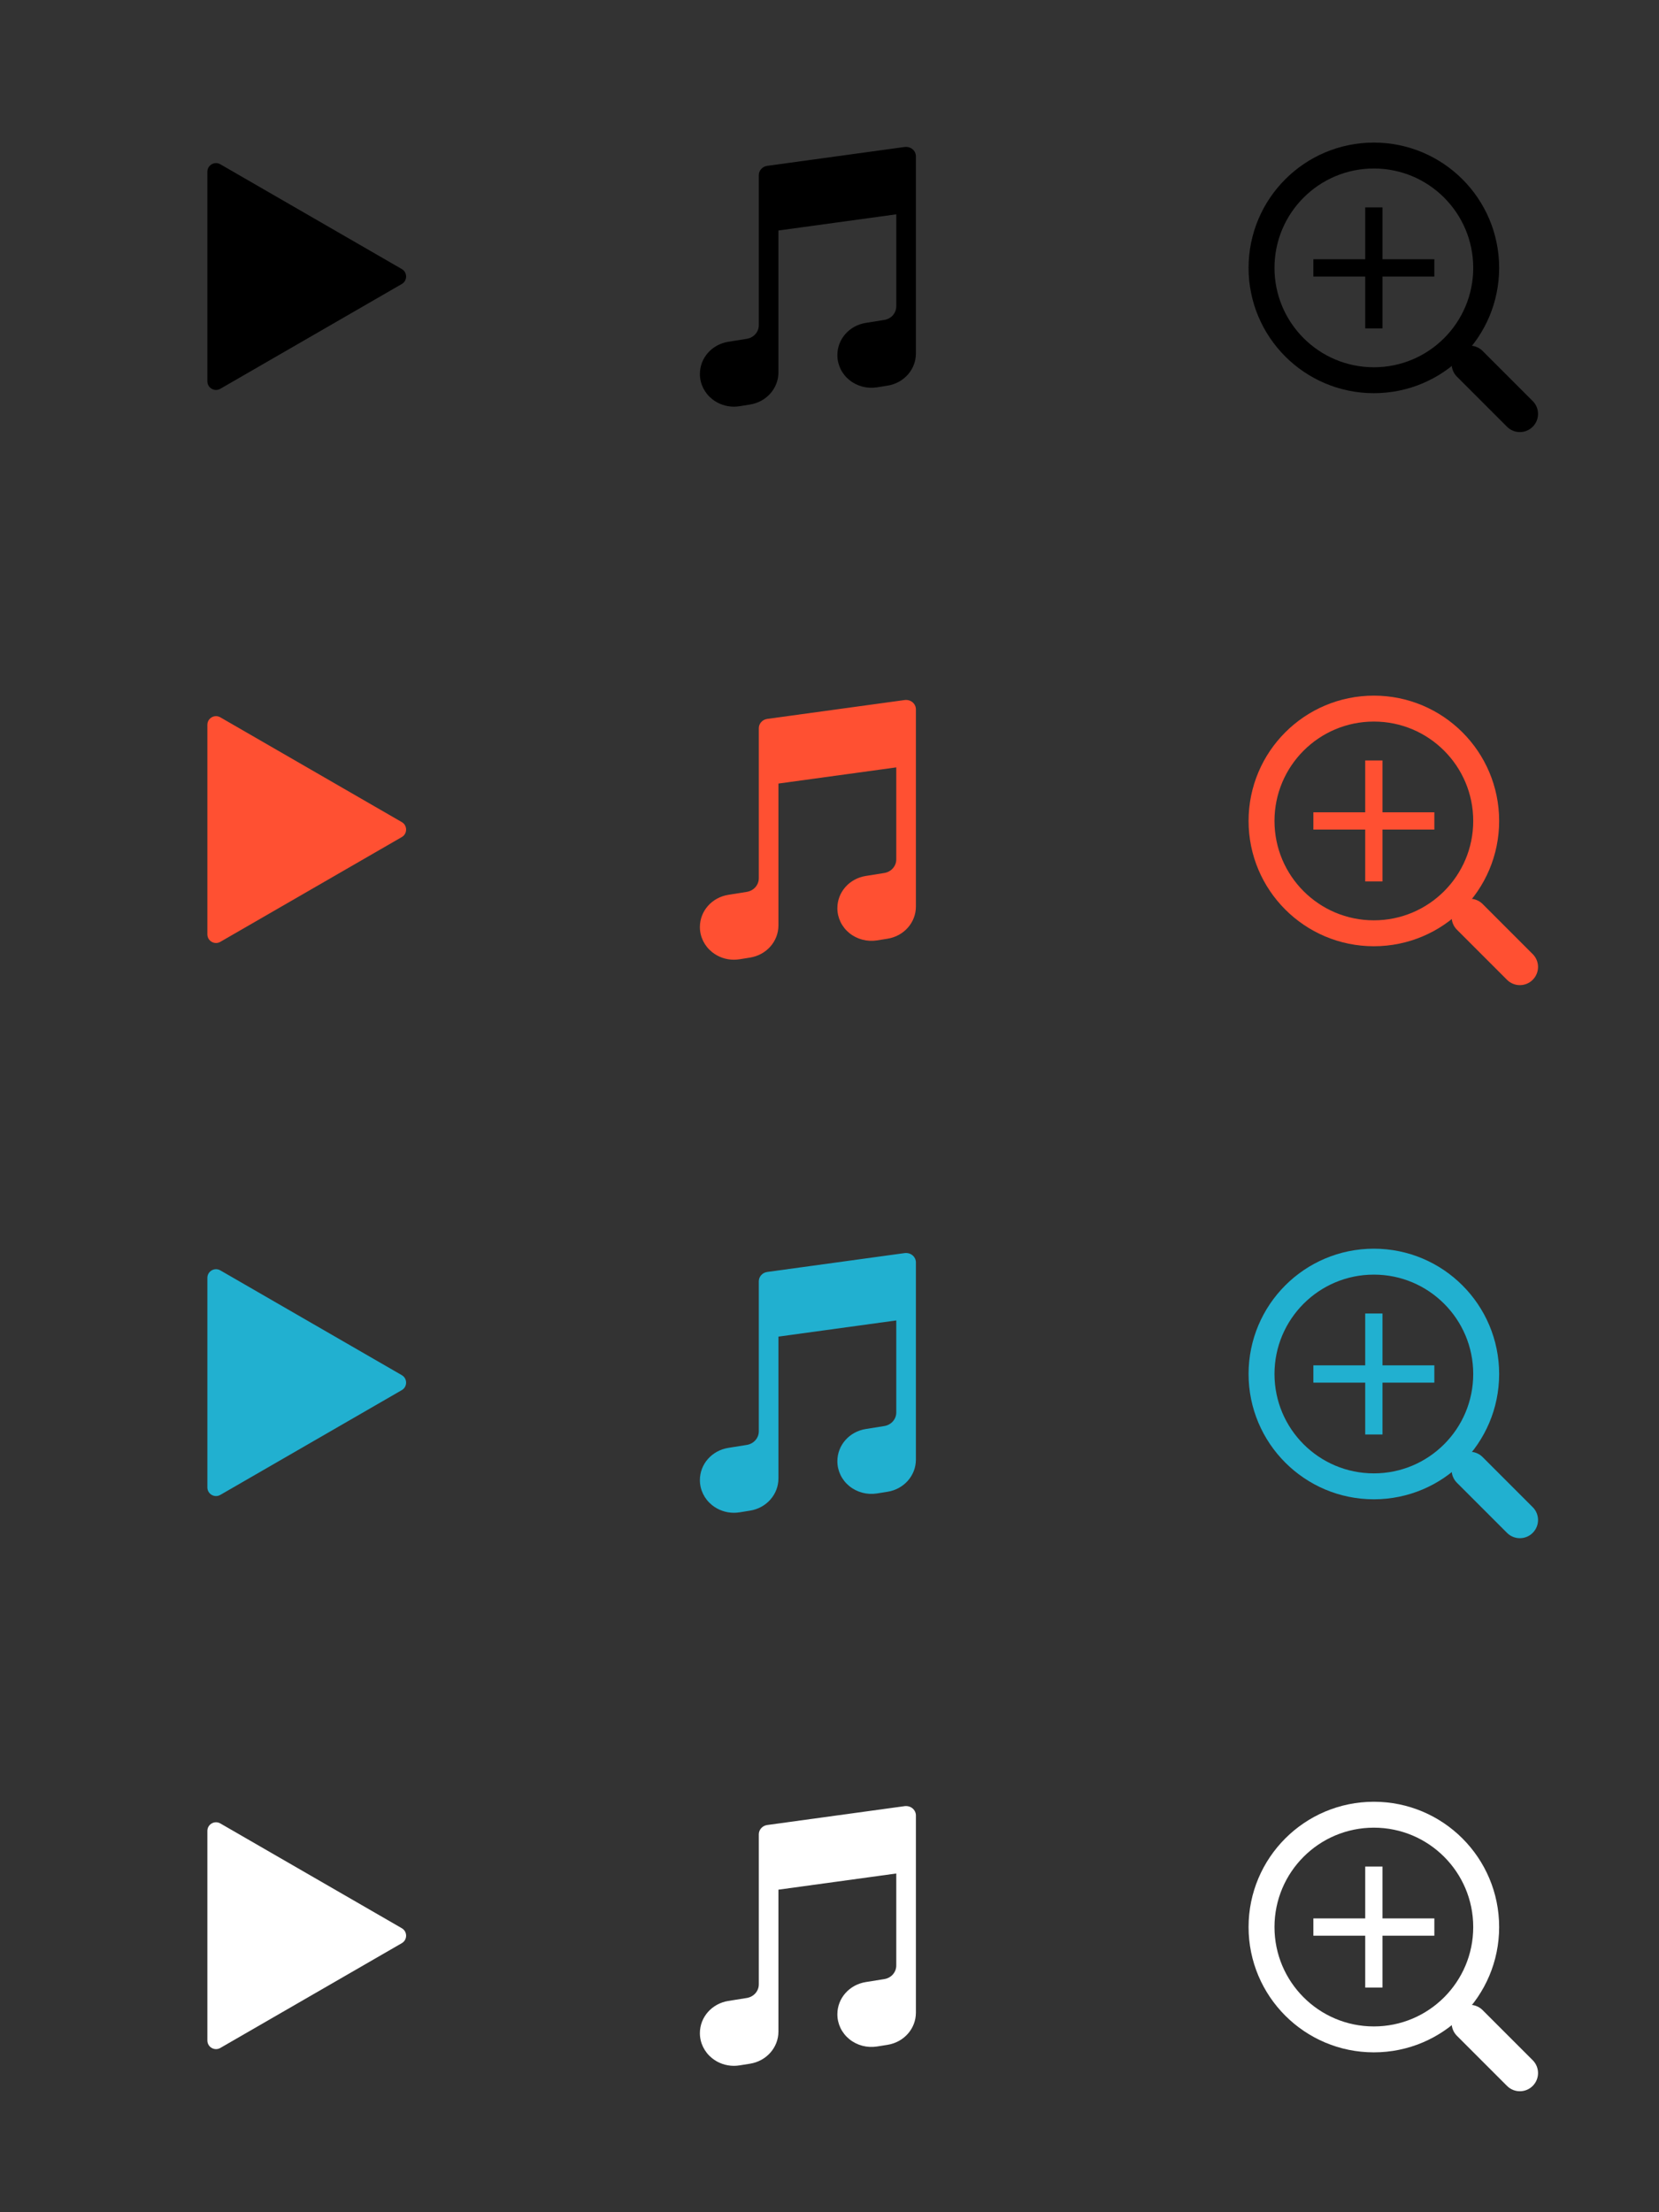 <?xml version="1.0" encoding="UTF-8"?>
<svg width="96px" height="128px" viewBox="0 0 96 128" version="1.1" xmlns="http://www.w3.org/2000/svg" xmlns:xlink="http://www.w3.org/1999/xlink">
    <rect x="0" y="0" width="96" height="128" fill="#333333" stroke="none"/>
    <!-- Generator: Sketch 43.2 (39069) - http://www.bohemiancoding.com/sketch -->
    <title>icon_32_poster_media</title>
    <desc>Created with Sketch.</desc>
    <defs></defs>
    <g id="icons" stroke="none" stroke-width="1" fill="none" fill-rule="evenodd">
        <g id="icons_web" transform="translate(-1110, -1240)">
            <g id="Group" transform="translate(1110, 1272)" fill-rule="nonzero" fill="#FF5032">
                <path d="M12,9.938 C12,9.553 12.417,9.312 12.75,9.505 L23.25,15.567 C23.583,15.759 23.583,16.241 23.25,16.433 L12.75,22.495 C12.417,22.688 12,22.447 12,22.062 L12,9.938 Z" id="Path" transform="translate(17.75, 16) scale(1, -1) translate(-17.75, -16) "></path>
            </g>
            <g id="Group" transform="translate(1110, 1336)" fill-rule="nonzero" fill="#FFFFFF">
                <path d="M12,9.938 C12,9.553 12.417,9.312 12.75,9.505 L23.25,15.567 C23.583,15.759 23.583,16.241 23.25,16.433 L12.75,22.495 C12.417,22.688 12,22.447 12,22.062 L12,9.938 Z" id="Path" transform="translate(17.75, 16) scale(1, -1) translate(-17.75, -16) "></path>
            </g>
            <g id="Group" transform="translate(1142, 1272)" fill="#FF5032">
                <path d="M21,17.724 L21,17.756 L21,17.773 L21,20.451 C21,21.38 20.308,22.164 19.354,22.315 L18.747,22.412 C18.174,22.501 17.593,22.348 17.15,21.989 C16.708,21.63 16.455,21.104 16.455,20.548 C16.455,19.62 17.146,18.836 18.1,18.683 L19.168,18.512 C19.571,18.448 19.864,18.116 19.864,17.724 L19.864,12.401 L13.045,13.337 L13.045,18.815 C13.045,18.825 13.045,18.836 13.045,18.848 C13.045,18.853 13.045,18.86 13.045,18.865 L13.045,21.542 C13.045,22.47 12.354,23.254 11.4,23.407 L10.793,23.504 C10.685,23.521 10.576,23.53 10.468,23.53 C10.005,23.53 9.555,23.373 9.196,23.081 C8.754,22.722 8.5,22.196 8.5,21.64 C8.5,20.712 9.192,19.928 10.145,19.775 L11.213,19.604 C11.616,19.539 11.909,19.207 11.909,18.815 L11.909,10.137 C11.909,9.865 12.117,9.635 12.397,9.596 L20.351,8.504 C20.515,8.485 20.68,8.529 20.804,8.632 C20.928,8.736 21,8.887 21,9.045 L21,17.724 Z" id="Path"></path>
            </g>
            <g id="Group" transform="translate(1110, 1240)" fill-rule="nonzero" fill="#000000">
                <path d="M12,9.938 C12,9.553 12.417,9.312 12.75,9.505 L23.25,15.567 C23.583,15.759 23.583,16.241 23.25,16.433 L12.75,22.495 C12.417,22.688 12,22.447 12,22.062 L12,9.938 Z" id="Path" transform="translate(17.75, 16) scale(1, -1) translate(-17.75, -16) "></path>
            </g>
            <g id="Group" transform="translate(1142, 1240)" fill="#000000">
                <path d="M21,17.724 L21,17.756 L21,17.773 L21,20.451 C21,21.38 20.308,22.164 19.354,22.315 L18.747,22.412 C18.174,22.501 17.593,22.348 17.15,21.989 C16.708,21.63 16.455,21.104 16.455,20.548 C16.455,19.62 17.146,18.836 18.1,18.683 L19.168,18.512 C19.571,18.448 19.864,18.116 19.864,17.724 L19.864,12.401 L13.045,13.337 L13.045,18.815 C13.045,18.825 13.045,18.836 13.045,18.848 C13.045,18.853 13.045,18.86 13.045,18.865 L13.045,21.542 C13.045,22.47 12.354,23.254 11.4,23.407 L10.793,23.504 C10.685,23.521 10.576,23.53 10.468,23.53 C10.005,23.53 9.555,23.373 9.196,23.081 C8.754,22.722 8.5,22.196 8.5,21.64 C8.5,20.712 9.192,19.928 10.145,19.775 L11.213,19.604 C11.616,19.539 11.909,19.207 11.909,18.815 L11.909,10.137 C11.909,9.865 12.117,9.635 12.397,9.596 L20.351,8.504 C20.515,8.485 20.68,8.529 20.804,8.632 C20.928,8.736 21,8.887 21,9.045 L21,17.724 Z" id="Path"></path>
            </g>
            <g id="Group" transform="translate(1110, 1304)" fill-rule="nonzero" fill="#21B0D0">
                <path d="M12,9.938 C12,9.553 12.417,9.312 12.75,9.505 L23.25,15.567 C23.583,15.759 23.583,16.241 23.25,16.433 L12.75,22.495 C12.417,22.688 12,22.447 12,22.062 L12,9.938 Z" id="Path" transform="translate(17.75, 16) scale(1, -1) translate(-17.75, -16) "></path>
            </g>
            <g id="Group" transform="translate(1142, 1304)" fill="#21B0D0">
                <path d="M21,17.724 L21,17.756 L21,17.773 L21,20.451 C21,21.38 20.308,22.164 19.354,22.315 L18.747,22.412 C18.174,22.501 17.593,22.348 17.15,21.989 C16.708,21.63 16.455,21.104 16.455,20.548 C16.455,19.62 17.146,18.836 18.1,18.683 L19.168,18.512 C19.571,18.448 19.864,18.116 19.864,17.724 L19.864,12.401 L13.045,13.337 L13.045,18.815 C13.045,18.825 13.045,18.836 13.045,18.848 C13.045,18.853 13.045,18.86 13.045,18.865 L13.045,21.542 C13.045,22.47 12.354,23.254 11.4,23.407 L10.793,23.504 C10.685,23.521 10.576,23.53 10.468,23.53 C10.005,23.53 9.555,23.373 9.196,23.081 C8.754,22.722 8.5,22.196 8.5,21.64 C8.5,20.712 9.192,19.928 10.145,19.775 L11.213,19.604 C11.616,19.539 11.909,19.207 11.909,18.815 L11.909,10.137 C11.909,9.865 12.117,9.635 12.397,9.596 L20.351,8.504 C20.515,8.485 20.68,8.529 20.804,8.632 C20.928,8.736 21,8.887 21,9.045 L21,17.724 Z" id="Path"></path>
            </g>
            <g id="Group" transform="translate(1142, 1336)" fill="#FFFFFF">
                <path d="M21,17.724 L21,17.756 L21,17.773 L21,20.451 C21,21.38 20.308,22.164 19.354,22.315 L18.747,22.412 C18.174,22.501 17.593,22.348 17.15,21.989 C16.708,21.63 16.455,21.104 16.455,20.548 C16.455,19.62 17.146,18.836 18.1,18.683 L19.168,18.512 C19.571,18.448 19.864,18.116 19.864,17.724 L19.864,12.401 L13.045,13.337 L13.045,18.815 C13.045,18.825 13.045,18.836 13.045,18.848 C13.045,18.853 13.045,18.86 13.045,18.865 L13.045,21.542 C13.045,22.47 12.354,23.254 11.4,23.407 L10.793,23.504 C10.685,23.521 10.576,23.53 10.468,23.53 C10.005,23.53 9.555,23.373 9.196,23.081 C8.754,22.722 8.5,22.196 8.5,21.64 C8.5,20.712 9.192,19.928 10.145,19.775 L11.213,19.604 C11.616,19.539 11.909,19.207 11.909,18.815 L11.909,10.137 C11.909,9.865 12.117,9.635 12.397,9.596 L20.351,8.504 C20.515,8.485 20.68,8.529 20.804,8.632 C20.928,8.736 21,8.887 21,9.045 L21,17.724 Z" id="Path"></path>
            </g>
            <g id="Group" transform="translate(1174, 1240)">
                <g id="zoom" transform="translate(9, 9)">
                    <circle id="Path" stroke="#000000" stroke-width="1.5" cx="6.5" cy="6.5" r="6.5"></circle>
                    <path d="M11.308,12.795 L14.205,15.692 C14.616,16.103 15.281,16.103 15.692,15.692 C16.103,15.281 16.103,14.616 15.692,14.205 L12.795,11.308 C12.384,10.897 11.719,10.897 11.308,11.308 C10.897,11.719 10.897,12.384 11.308,12.795 Z" id="Path" fill="#000000" fill-rule="nonzero"></path>
                    <polygon id="Path" fill="#000000" points="3 6 6 6 6 3 7 3 7 6 10 6 10 7 7 7 7 10 6 10 6 7 3 7"></polygon>
                </g>
            </g>
            <g id="Group" transform="translate(1174, 1272)">
                <g id="zoom" transform="translate(9, 9)">
                    <circle id="Path" stroke="#FF5032" stroke-width="1.5" cx="6.5" cy="6.5" r="6.5"></circle>
                    <path d="M11.308,12.795 L14.205,15.692 C14.616,16.103 15.281,16.103 15.692,15.692 C16.103,15.281 16.103,14.616 15.692,14.205 L12.795,11.308 C12.384,10.897 11.719,10.897 11.308,11.308 C10.897,11.719 10.897,12.384 11.308,12.795 Z" id="Path" fill="#FF5032" fill-rule="nonzero"></path>
                    <polygon id="Path" fill="#FF5032" points="3 6 6 6 6 3 7 3 7 6 10 6 10 7 7 7 7 10 6 10 6 7 3 7"></polygon>
                </g>
            </g>
            <g id="Group" transform="translate(1174, 1304)">
                <g id="zoom" transform="translate(9, 9)">
                    <circle id="Path" stroke="#21B0D0" stroke-width="1.5" cx="6.5" cy="6.5" r="6.5"></circle>
                    <path d="M11.308,12.795 L14.205,15.692 C14.616,16.103 15.281,16.103 15.692,15.692 C16.103,15.281 16.103,14.616 15.692,14.205 L12.795,11.308 C12.384,10.897 11.719,10.897 11.308,11.308 C10.897,11.719 10.897,12.384 11.308,12.795 Z" id="Path" fill="#21B0D0" fill-rule="nonzero"></path>
                    <polygon id="Path" fill="#21B0D0" points="3 6 6 6 6 3 7 3 7 6 10 6 10 7 7 7 7 10 6 10 6 7 3 7"></polygon>
                </g>
            </g>
            <g id="Group" transform="translate(1174, 1336)">
                <g id="zoom" transform="translate(9, 9)">
                    <circle id="Path" stroke="#FFFFFF" stroke-width="1.5" cx="6.5" cy="6.5" r="6.5"></circle>
                    <path d="M11.308,12.795 L14.205,15.692 C14.616,16.103 15.281,16.103 15.692,15.692 C16.103,15.281 16.103,14.616 15.692,14.205 L12.795,11.308 C12.384,10.897 11.719,10.897 11.308,11.308 C10.897,11.719 10.897,12.384 11.308,12.795 Z" id="Path" fill="#FFFFFF" fill-rule="nonzero"></path>
                    <polygon id="Path" fill="#FFFFFF" points="3 6 6 6 6 3 7 3 7 6 10 6 10 7 7 7 7 10 6 10 6 7 3 7"></polygon>
                </g>
            </g>
            <g id="Slices" transform="translate(-281, 84)"></g>
        </g>
    </g>
</svg>